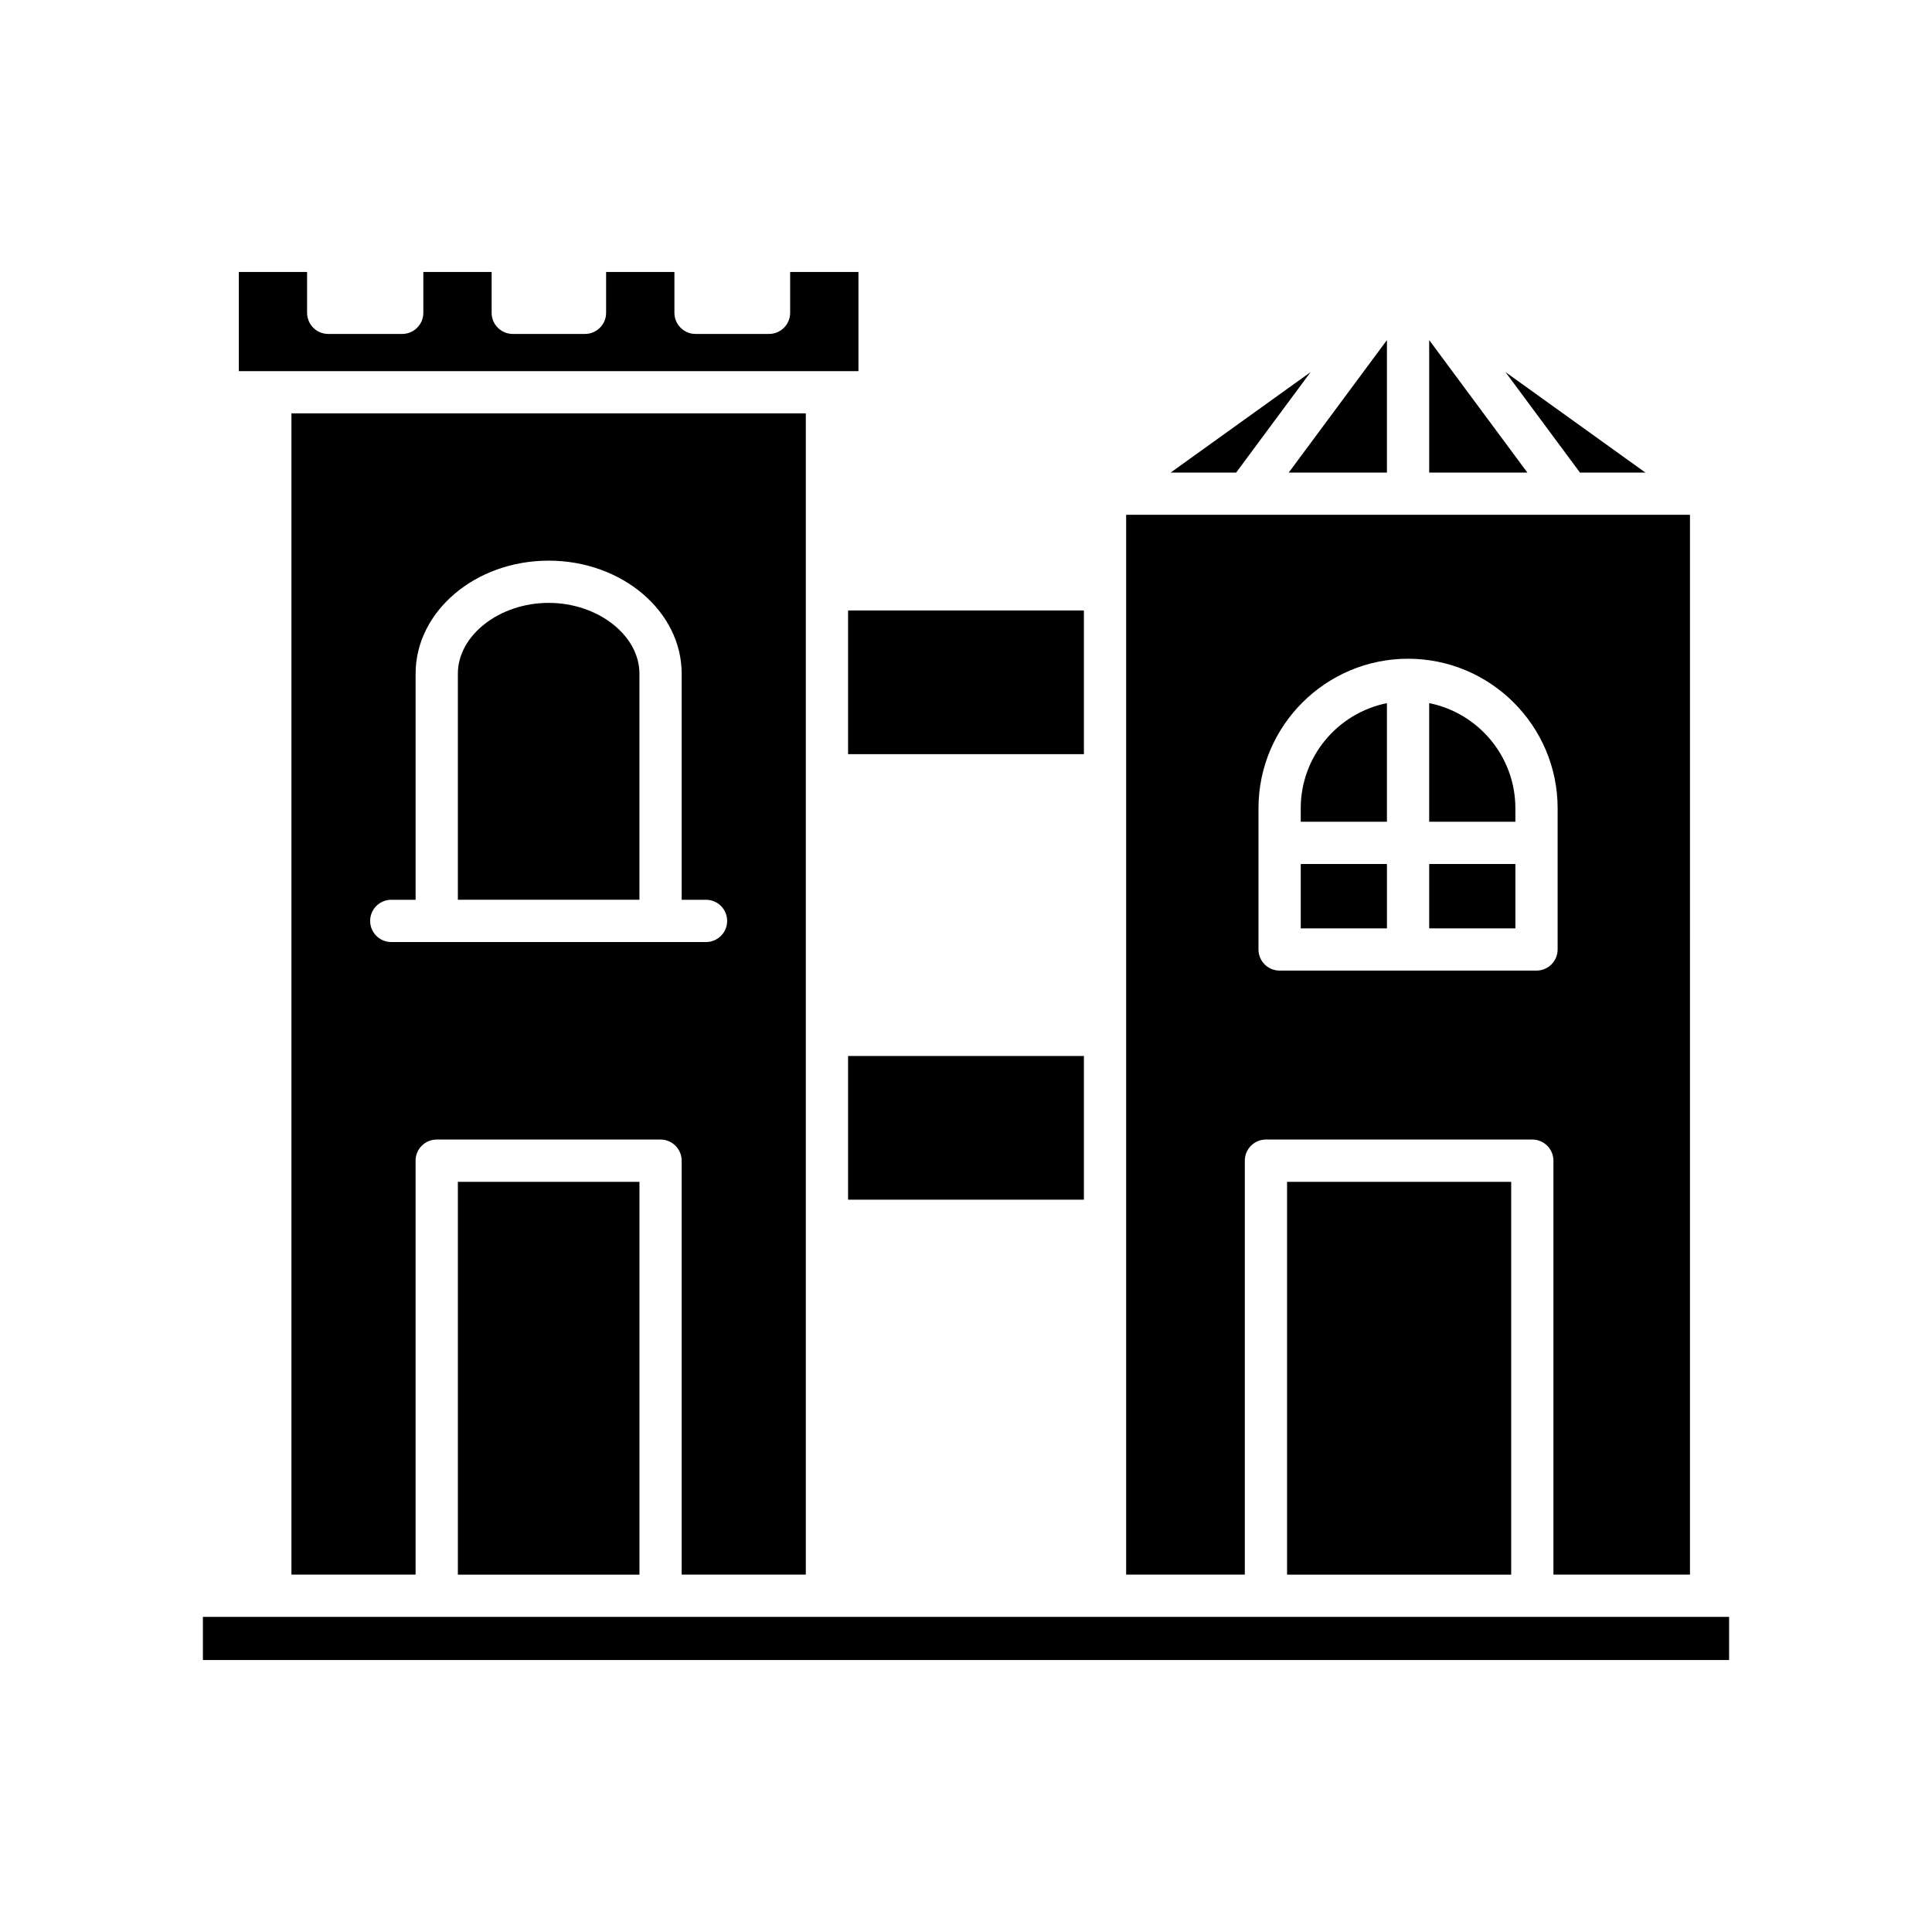 <?xml version="1.0" encoding="UTF-8"?>
<!-- Uploaded to: ICON Repo, www.svgrepo.com, Generator: ICON Repo Mixer Tools -->
<svg fill="#000000" width="800px" height="800px" version="1.1" viewBox="144 144 512 512" xmlns="http://www.w3.org/2000/svg">
 <g>
  <path d="m580.06 269.24-37.098-26.641 19.746 26.641z"/>
  <path d="m522.75 269.24h26.023l-26.023-35.113z"/>
  <path d="m471.59 269.24 19.742-26.641-37.098 26.641z"/>
  <path d="m511.55 234.13-26.027 35.113h26.027z"/>
  <path d="m485.09 457.2h59.391v104.1h-59.391z"/>
  <path d="m368.75 305.78h62.496v38.078h-62.496z"/>
  <path d="m368.75 423.85h62.496v38.078h-62.496z"/>
  <path d="m207.29 216.07v26.285h164.21v-26.285h-18.102v10.828c0 3.09-2.508 5.598-5.598 5.598h-19.473c-3.09 0-5.598-2.508-5.598-5.598v-10.828h-18.102v10.828c0 3.09-2.508 5.598-5.598 5.598h-19.141c-3.09 0-5.598-2.508-5.598-5.598v-10.828h-18.098v10.828c0 3.09-2.508 5.598-5.598 5.598h-19.613c-3.09 0-5.598-2.508-5.598-5.598v-10.828z"/>
  <path d="m265.34 457.2h48.121v104.1h-48.121z"/>
  <path d="m197.77 572.49h404.46v11.438h-404.46z"/>
  <path d="m289.4 303.77c-13.043 0-24.062 8.594-24.062 18.766v59.91h48.121v-59.906c0-10.176-11.016-18.77-24.059-18.77z"/>
  <path d="m357.55 561.29v-307.75h-136.32v307.75h32.902v-109.7c0-3.09 2.508-5.598 5.598-5.598h59.316c3.09 0 5.598 2.508 5.598 5.598v109.7zm-109.86-167.64c-3.09 0-5.598-2.508-5.598-5.598 0-3.09 2.508-5.598 5.598-5.598h6.449v-59.91c0-16.52 15.816-29.965 35.258-29.965 19.441 0 35.254 13.441 35.254 29.965v59.91h6.453c3.09 0 5.598 2.508 5.598 5.598 0 3.09-2.508 5.598-5.598 5.598z"/>
  <path d="m511.55 330.34c-13.012 2.609-22.844 14.109-22.844 27.875v3.559h22.844z"/>
  <path d="m488.71 372.97h22.844v17.059h-22.844z"/>
  <path d="m522.75 372.97h22.844v17.059h-22.844z"/>
  <path d="m545.59 358.21c0-13.766-9.832-25.266-22.844-27.875v31.434h22.844z"/>
  <path d="m442.44 561.29h31.449v-109.7c0-3.09 2.508-5.598 5.598-5.598h70.59c3.09 0 5.598 2.508 5.598 5.598v109.7h36.188l-0.004-280.86h-149.42zm35.07-203.08c0-21.855 17.785-39.637 39.641-39.637 21.855 0 39.637 17.781 39.637 39.637v37.41c0 3.09-2.508 5.598-5.598 5.598h-68.082c-3.09 0-5.598-2.508-5.598-5.598z"/>
 </g>
</svg>
